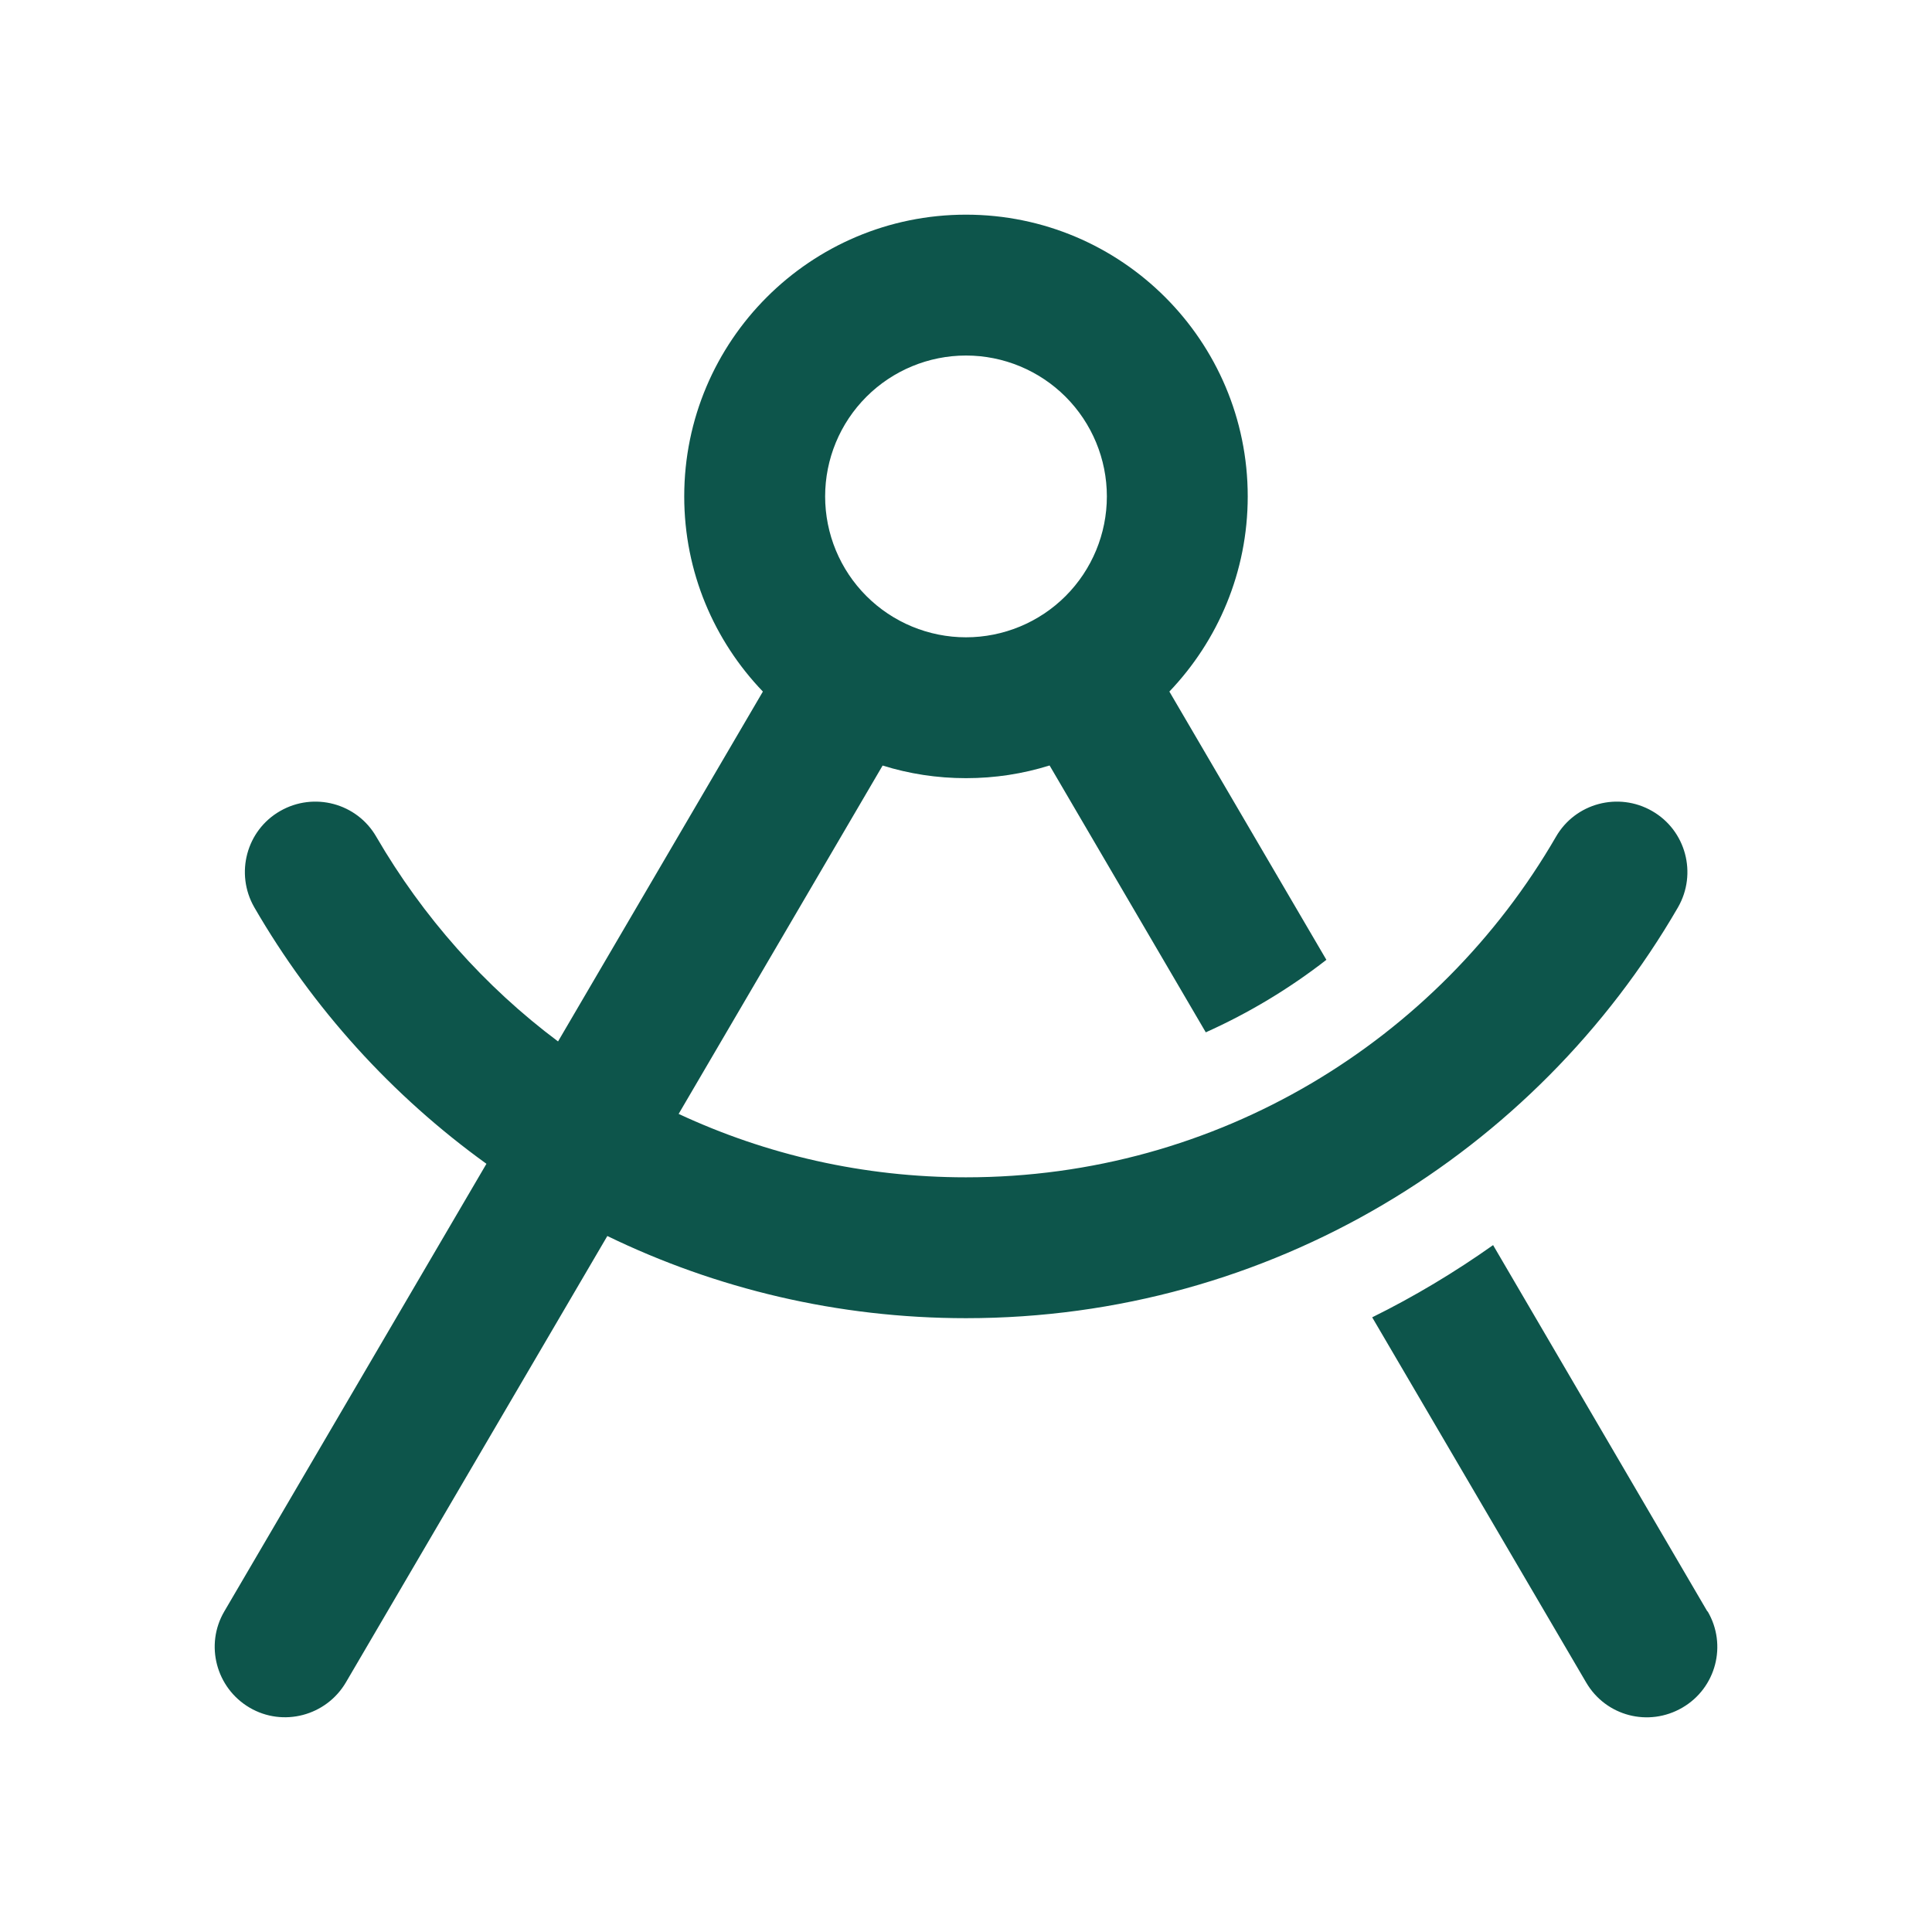 <svg width="45" height="45" viewBox="0 0 45 45" fill="none" xmlns="http://www.w3.org/2000/svg">
<g clip-path="url(#clip0_802_5051)">
<path d="M25.781 11.562C25.781 10.692 25.435 9.858 24.82 9.242C24.205 8.627 23.37 8.281 22.5 8.281C21.63 8.281 20.795 8.627 20.18 9.242C19.564 9.858 19.219 10.692 19.219 11.562C19.219 12.433 19.564 13.267 20.18 13.883C20.795 14.498 21.63 14.844 22.5 14.844C23.37 14.844 24.205 14.498 24.82 13.883C25.435 13.267 25.781 12.433 25.781 11.562ZM24.441 17.831C23.826 18.023 23.177 18.125 22.5 18.125C21.823 18.125 21.174 18.023 20.558 17.831L15.807 25.945C17.845 26.895 20.107 27.422 22.5 27.422C28.365 27.422 33.492 24.236 36.24 19.492C36.691 18.706 37.696 18.439 38.482 18.891C39.268 19.342 39.535 20.347 39.084 21.133C35.775 26.848 29.589 30.703 22.5 30.703C19.506 30.703 16.669 30.013 14.146 28.789L8.056 39.187C7.597 39.966 6.593 40.232 5.813 39.774C5.034 39.316 4.767 38.312 5.225 37.532L11.33 27.107C9.129 25.521 7.283 23.484 5.923 21.133C5.472 20.347 5.738 19.342 6.524 18.891C7.31 18.439 8.315 18.706 8.766 19.492C9.847 21.352 11.289 22.979 12.998 24.257L17.769 16.108C16.635 14.926 15.937 13.326 15.937 11.562C15.937 7.939 18.877 5 22.5 5C26.123 5 29.062 7.939 29.062 11.562C29.062 13.326 28.365 14.926 27.237 16.108L30.894 22.356C30.033 23.026 29.09 23.594 28.085 24.045L24.448 17.831H24.441ZM39.774 37.532C40.232 38.312 39.972 39.316 39.186 39.774C38.4 40.232 37.402 39.973 36.944 39.187L31.961 30.683C32.945 30.197 33.889 29.63 34.777 29.001L39.767 37.532H39.774Z" fill="#0D554B"/>
</g>
<defs>
<clipPath id="clip0_802_5051">
<rect width="35" height="35" fill="white" transform="translate(5 5)"/>
</clipPath>
</defs>
</svg>
